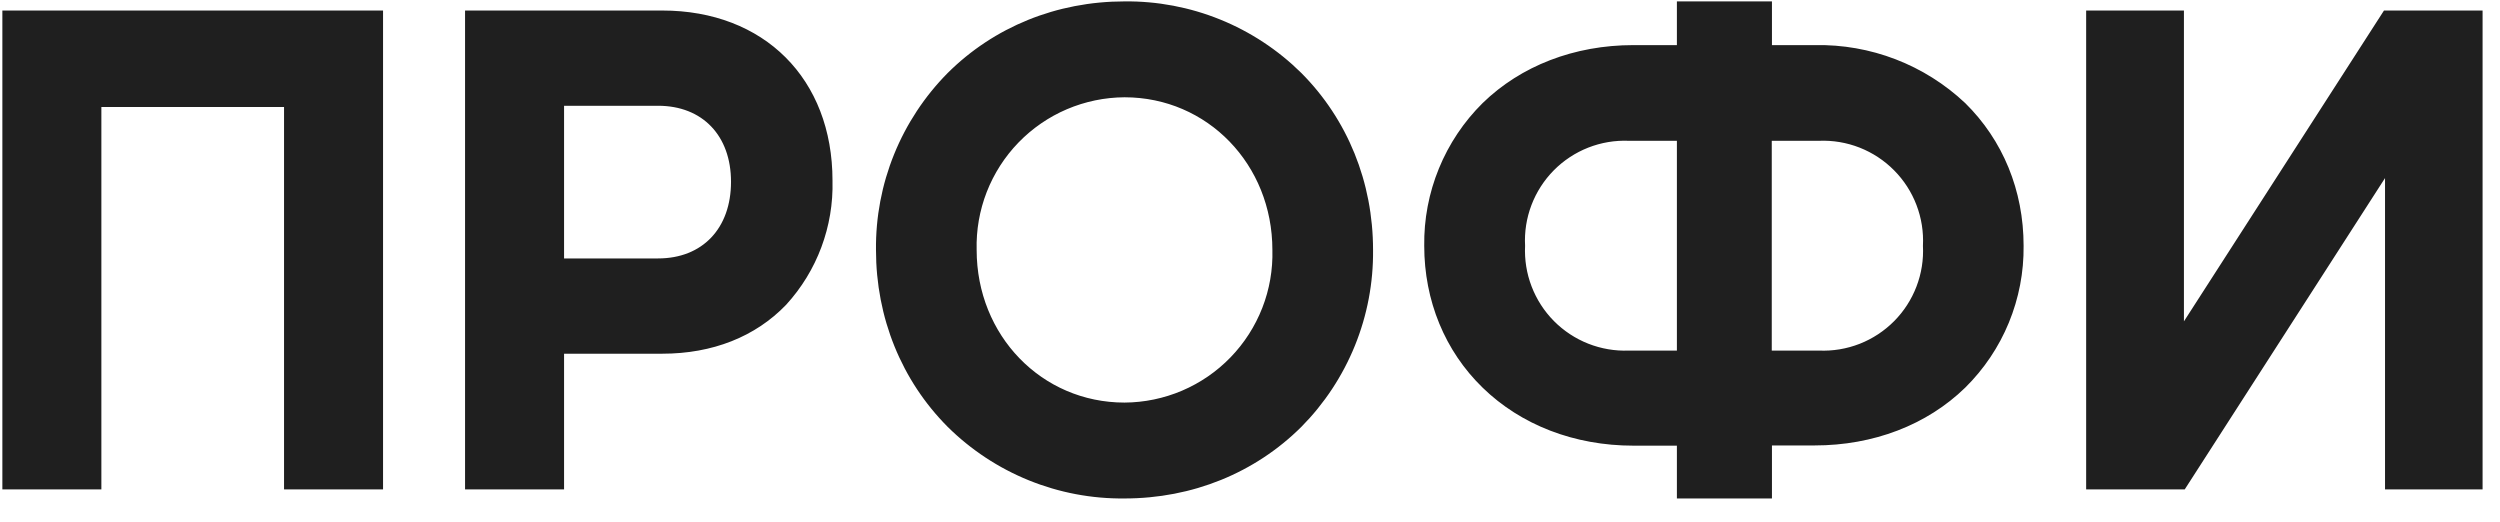 <?xml version="1.0" encoding="UTF-8"?> <svg xmlns="http://www.w3.org/2000/svg" width="91" height="19" viewBox="0 0 91 19" fill="none"><g clip-path="url(#clip0_7020_355)"><path d="M13.943 17.813V0.383H0.086V17.813H3.69V3.896H10.339V17.813H13.943ZM28.614 11.095C29.742 9.863 30.347 8.242 30.303 6.572C30.303 2.87 27.815 0.383 24.106 0.383H16.928V17.813H20.532V12.875H24.106C25.938 12.875 27.498 12.256 28.614 11.095ZM20.532 9.399V3.85H23.955C25.568 3.85 26.609 4.936 26.609 6.617C26.609 8.314 25.568 9.407 23.955 9.407H20.532V9.399ZM90.366 17.813V0.383H86.777L78.771 12.822L79.495 12.761V0.383H75.936V17.813H79.525L87.795 4.959L86.815 5.245V17.813H90.366ZM40.933 0.051C38.467 0.051 36.183 0.978 34.494 2.659C33.655 3.507 32.993 4.512 32.545 5.617C32.097 6.722 31.873 7.905 31.886 9.098C31.886 11.563 32.813 13.847 34.494 15.536C35.342 16.375 36.347 17.037 37.452 17.485C38.557 17.933 39.74 18.157 40.933 18.144C43.398 18.144 45.682 17.217 47.371 15.536C48.21 14.688 48.872 13.683 49.32 12.578C49.768 11.473 49.992 10.29 49.979 9.098C49.979 6.632 49.052 4.348 47.371 2.659C46.523 1.82 45.518 1.158 44.413 0.71C43.308 0.262 42.125 0.038 40.933 0.051ZM40.933 14.654C37.917 14.654 35.55 12.211 35.55 9.098C35.531 8.377 35.656 7.66 35.917 6.989C36.179 6.318 36.572 5.705 37.073 5.188C37.575 4.67 38.174 4.258 38.837 3.975C39.5 3.693 40.212 3.545 40.933 3.541C43.948 3.541 46.315 5.984 46.315 9.098C46.334 9.818 46.21 10.535 45.948 11.206C45.686 11.877 45.293 12.49 44.792 13.007C44.291 13.525 43.691 13.937 43.028 14.22C42.366 14.502 41.653 14.65 40.933 14.654ZM71.533 14.111C72.216 13.437 72.757 12.633 73.122 11.745C73.487 10.858 73.67 9.906 73.659 8.947C73.659 6.934 72.905 5.102 71.533 3.752C70.054 2.358 68.085 1.6 66.052 1.642H64.499V0.051H61.039V1.642H59.456C57.307 1.642 55.362 2.395 53.968 3.752C53.282 4.431 52.741 5.241 52.376 6.133C52.01 7.026 51.829 7.983 51.842 8.947C51.842 10.945 52.595 12.777 53.968 14.111C55.362 15.468 57.307 16.222 59.456 16.222H61.039V18.144H64.499V16.214H66.052C68.194 16.214 70.139 15.468 71.533 14.111ZM61.039 12.761H59.29C58.786 12.781 58.283 12.695 57.813 12.51C57.344 12.325 56.918 12.044 56.562 11.685C56.207 11.326 55.931 10.898 55.75 10.426C55.569 9.955 55.489 9.451 55.513 8.947C55.486 8.442 55.565 7.937 55.745 7.464C55.925 6.991 56.202 6.561 56.557 6.201C56.913 5.841 57.339 5.56 57.81 5.374C58.281 5.189 58.785 5.104 59.29 5.125H61.039V12.761ZM64.492 5.125H66.211C66.716 5.104 67.221 5.189 67.692 5.374C68.163 5.56 68.59 5.841 68.946 6.201C69.302 6.56 69.58 6.99 69.76 7.463C69.941 7.936 70.021 8.441 69.995 8.947C70.021 9.452 69.941 9.957 69.76 10.429C69.579 10.902 69.302 11.331 68.946 11.69C68.59 12.049 68.162 12.33 67.691 12.515C67.22 12.699 66.716 12.783 66.211 12.761H64.492V5.125Z" fill="#1F1F1F"></path></g><defs><clipPath id="clip0_7020_355"><rect width="90.468" height="18.093" fill="white" transform="translate(0.086 0.05)"></rect></clipPath></defs></svg> 